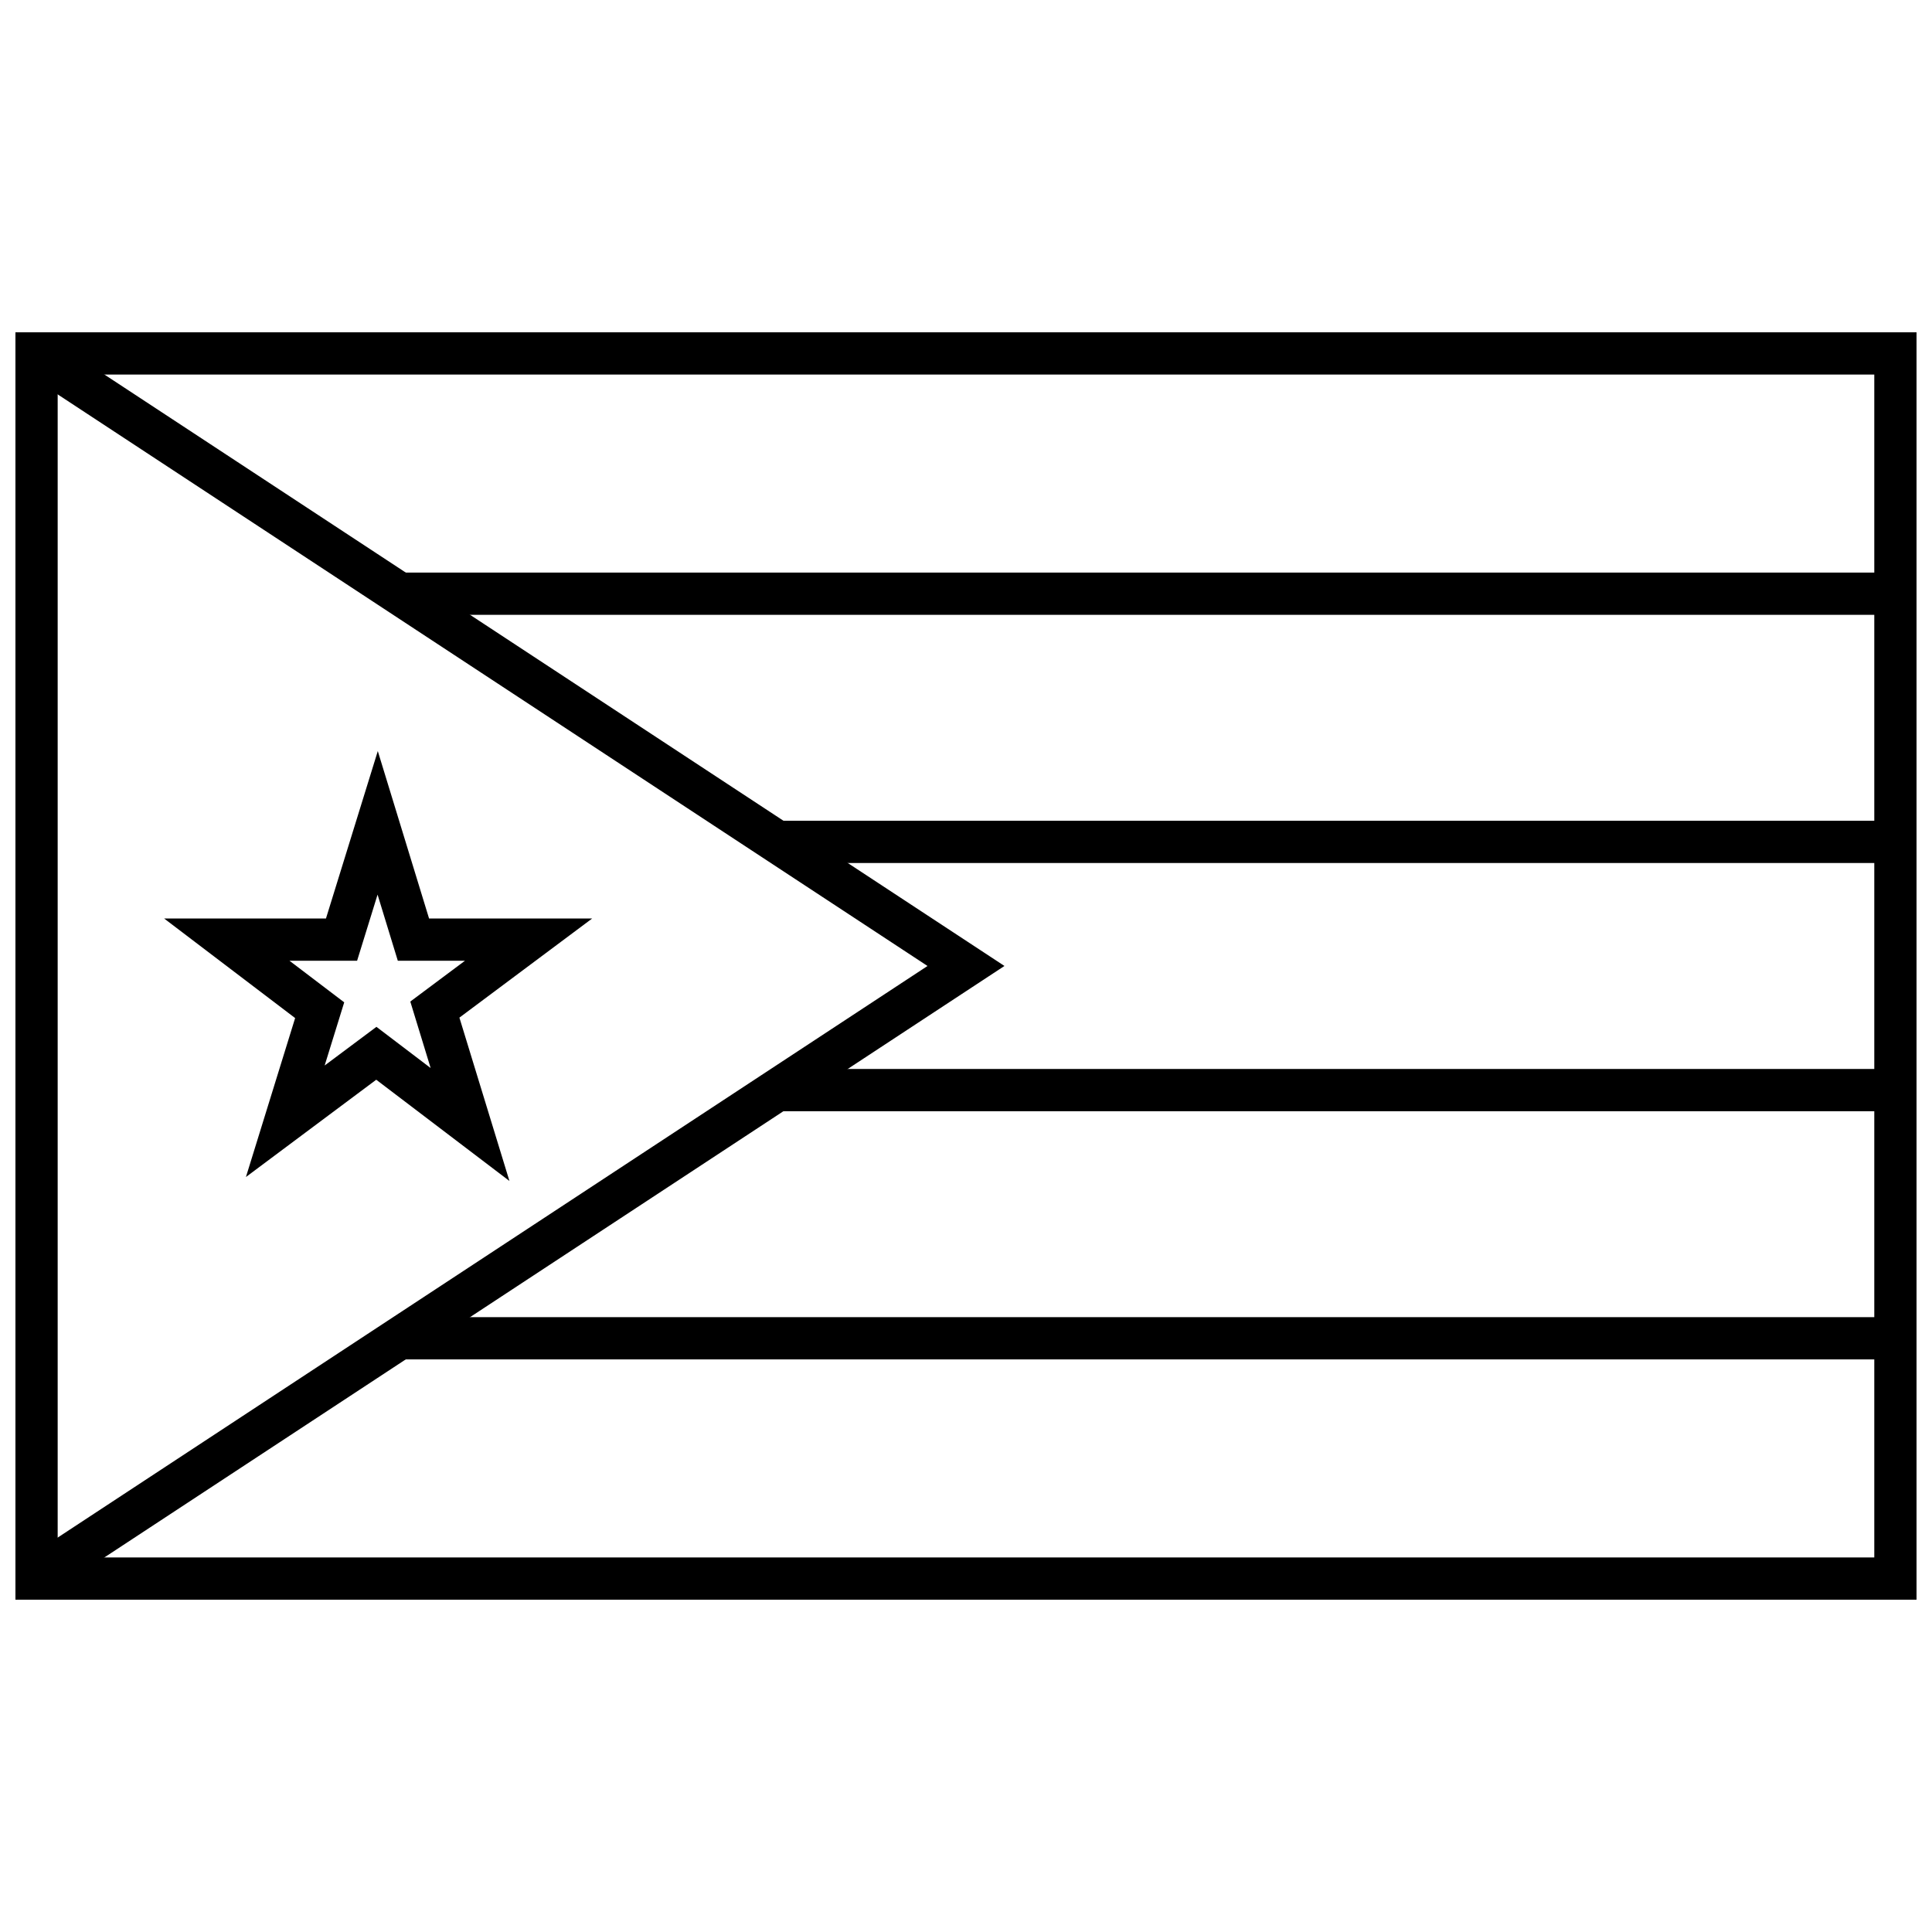 <?xml version="1.0" encoding="UTF-8"?>
<!-- Uploaded to: ICON Repo, www.iconrepo.com, Generator: ICON Repo Mixer Tools -->
<svg width="800px" height="800px" version="1.1" viewBox="144 144 512 512" xmlns="http://www.w3.org/2000/svg">
 <defs>
  <clipPath id="a">
   <path d="m148.09 232h503.81v336h-503.81z"/>
  </clipPath>
 </defs>
 <path d="m244.12 343.04-5.375 17.367-8.359 27h-42.895l34.723 26.391-13.039 42.121 34.531-25.781 35.301 26.832-13.258-43.289 35.18-26.27h-43.223zm-0.059 38.047 5.363 17.52h17.797l-14.488 10.816 5.394 17.621-14.367-10.922-13.723 10.246 5.184-16.738-14.504-11.023h17.918l5.422-17.52z"/>
 <path d="m249.86 493.06v11.195h396.45v-11.195z" fill-rule="evenodd"/>
 <path d="m249.86 295.74v11.195h396.45v-11.195z" fill-rule="evenodd"/>
 <path d="m349.95 361.51v11.195h296.7v-11.195z" fill-rule="evenodd"/>
 <path d="m349.95 427.29v11.195h296.7v-11.195z" fill-rule="evenodd"/>
 <path d="m158.16 234.38-6.148 9.355 237.79 156.26-237.79 156.26 6.148 9.355 252.03-165.62z" fill-rule="evenodd"/>
 <g clip-path="url(#a)">
  <path d="m148.09 567.93v-335.87h503.81v335.87zm11.195-11.195h481.42v-313.48h-481.42z"/>
 </g>
</svg>